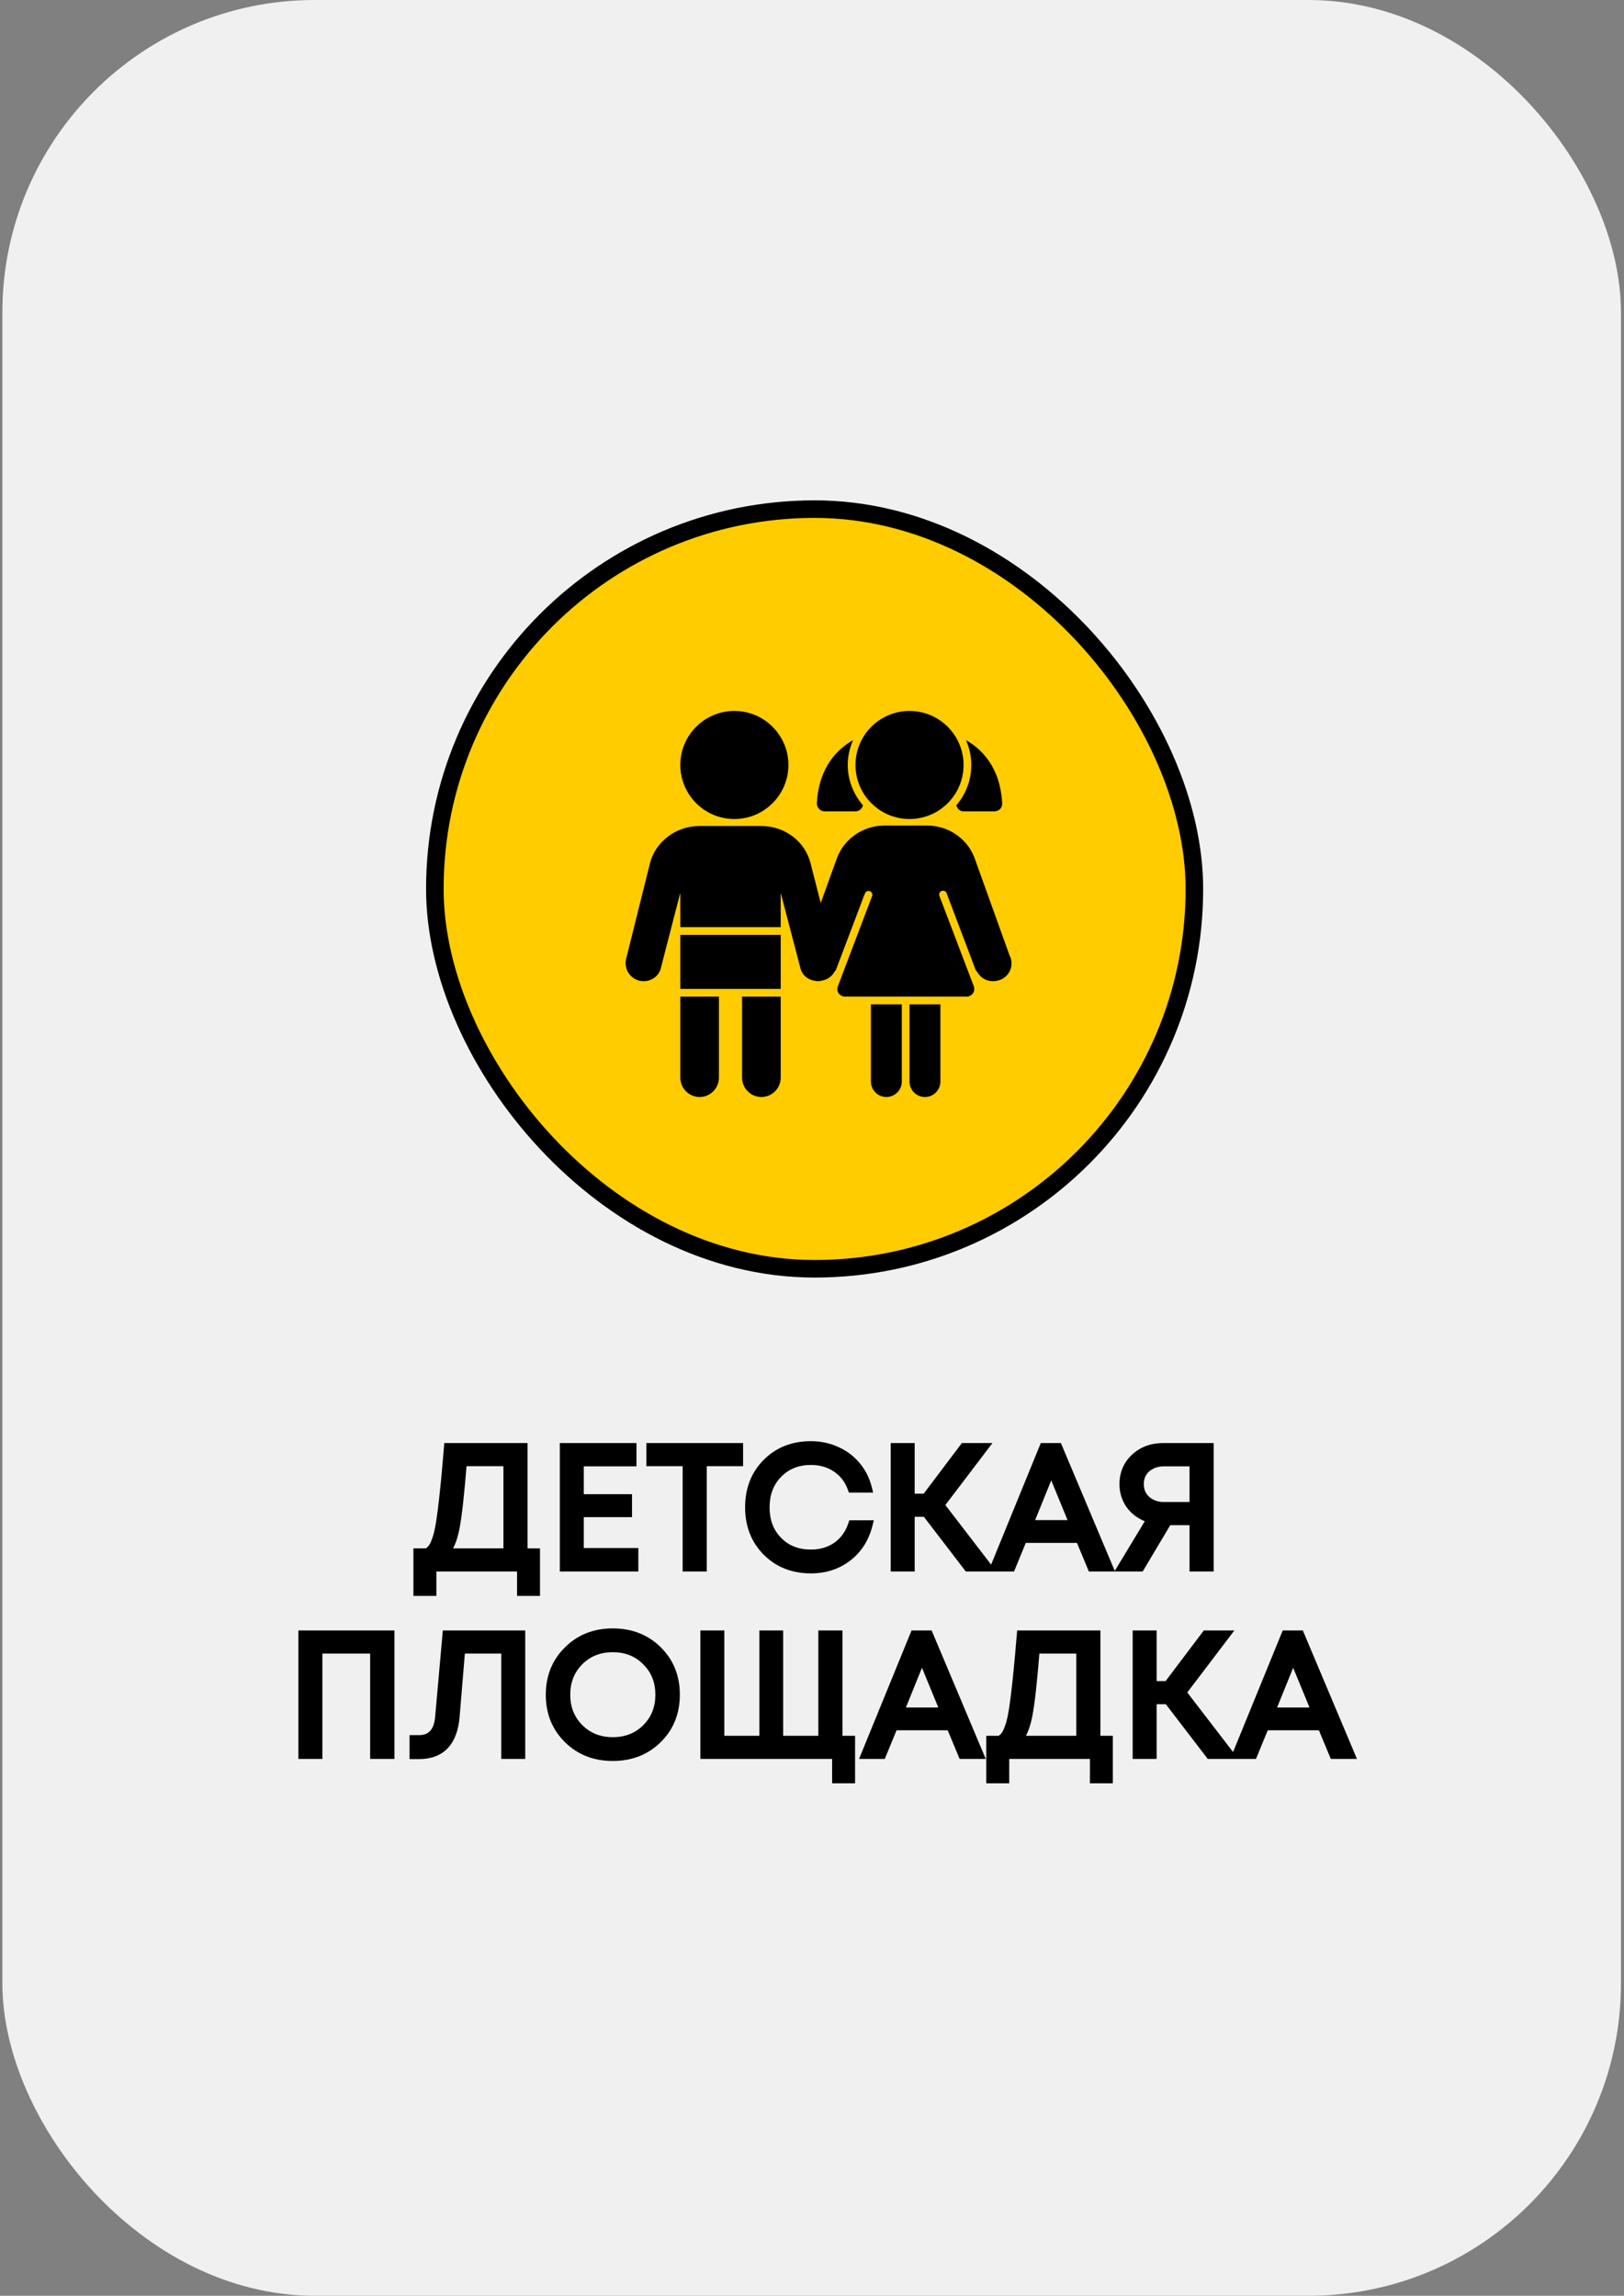 <svg width="104" height="147" viewBox="0 0 104 147" fill="none" xmlns="http://www.w3.org/2000/svg">
<rect x="0" y="0" width="104" height="147" fill="#808080" stroke="none"/>
<rect x="0.152" width="103.654" height="147" rx="20" fill="#F0F0F0"/>
<path d="M33.492 99.437H34.289V101.893H33.405V100.332H27.653V101.893H26.768V99.437H27.358C27.489 99.357 27.598 99.262 27.685 99.153C27.773 99.044 27.856 98.877 27.936 98.651C28.024 98.418 28.093 98.164 28.144 97.887C28.202 97.611 28.264 97.21 28.329 96.687C28.395 96.155 28.457 95.595 28.515 95.006C28.573 94.416 28.642 93.645 28.722 92.692H33.492V99.437ZM29.606 93.587C29.446 95.632 29.29 97.047 29.137 97.833C28.984 98.611 28.751 99.146 28.439 99.437H32.531V93.587H29.606ZM37.092 99.415H40.585V100.332H36.143V92.692H40.465V93.598H37.092V95.966H40.181V96.85H37.092V99.415ZM47.294 92.692V93.587H44.97V100.332H44.009V93.587H41.684V92.692H47.294ZM51.927 100.452C50.792 100.452 49.853 100.081 49.111 99.339C48.376 98.597 48.009 97.654 48.009 96.512C48.009 95.37 48.376 94.427 49.111 93.685C49.853 92.943 50.792 92.572 51.927 92.572C52.509 92.572 53.048 92.684 53.543 92.91C54.045 93.128 54.467 93.441 54.809 93.849C55.158 94.256 55.402 94.733 55.54 95.279H54.569C54.365 94.726 54.03 94.293 53.565 93.98C53.099 93.667 52.553 93.51 51.927 93.51C51.069 93.51 50.363 93.794 49.81 94.362C49.264 94.922 48.991 95.642 48.991 96.523C48.991 97.396 49.264 98.113 49.81 98.673C50.363 99.233 51.069 99.513 51.927 99.513C52.568 99.513 53.124 99.35 53.597 99.022C54.07 98.688 54.405 98.225 54.601 97.636H55.584C55.365 98.502 54.925 99.19 54.263 99.699C53.608 100.201 52.83 100.452 51.927 100.452ZM61.995 100.332L59.31 96.828H58.284V100.332H57.334V92.692H58.284V95.933H59.299L61.743 92.692H62.966L60.172 96.37L63.217 100.332H61.995ZM69.927 100.332L69.163 98.498H65.496L64.743 100.332H63.727L66.849 92.692H67.744L70.964 100.332H69.927ZM67.318 94.013L65.856 97.625H68.803L67.318 94.013ZM74.494 92.692H77.43V100.332H76.47V97.363H74.778L73.01 100.332H71.886L73.752 97.243C73.395 97.149 73.082 96.996 72.813 96.785C72.551 96.574 72.348 96.319 72.202 96.021C72.057 95.715 71.984 95.384 71.984 95.028C71.984 94.358 72.22 93.802 72.693 93.358C73.174 92.914 73.774 92.692 74.494 92.692ZM74.527 96.468H76.47V93.598H74.527C74.229 93.598 73.959 93.66 73.719 93.783C73.479 93.9 73.29 94.067 73.152 94.285C73.021 94.504 72.955 94.751 72.955 95.028C72.955 95.304 73.021 95.551 73.152 95.77C73.29 95.988 73.479 96.159 73.719 96.283C73.959 96.406 74.229 96.468 74.527 96.468ZM19.402 104.692H24.969V112.332H23.997V105.587H20.352V112.332H19.402V104.692ZM28.627 104.692H33.342V112.332H32.392V105.587H29.5L29.14 109.92C29.002 111.535 28.234 112.343 26.837 112.343H26.52V111.393H26.826C27.626 111.393 28.07 110.913 28.157 109.953L28.627 104.692ZM42.109 111.339C41.353 112.088 40.396 112.463 39.239 112.463C38.089 112.463 37.136 112.088 36.379 111.339C35.623 110.589 35.244 109.651 35.244 108.523C35.244 107.388 35.623 106.445 36.379 105.696C37.136 104.939 38.089 104.561 39.239 104.561C40.396 104.561 41.353 104.936 42.109 105.685C42.866 106.435 43.245 107.377 43.245 108.512C43.245 109.647 42.866 110.589 42.109 111.339ZM37.078 110.662C37.653 111.237 38.373 111.524 39.239 111.524C40.112 111.524 40.833 111.241 41.4 110.673C41.975 110.098 42.262 109.378 42.262 108.512C42.262 107.646 41.975 106.929 41.4 106.362C40.833 105.787 40.112 105.499 39.239 105.499C38.373 105.499 37.653 105.787 37.078 106.362C36.51 106.937 36.227 107.653 36.227 108.512C36.227 109.371 36.51 110.087 37.078 110.662ZM53.658 111.437H54.466V113.893H53.582V112.332H45.145V104.692H46.094V111.437H48.921V104.692H49.86V111.437H52.698V104.692H53.658V111.437ZM61.65 112.332L60.886 110.498H57.218L56.465 112.332H55.45L58.572 104.692H59.467L62.686 112.332H61.65ZM59.041 106.012L57.578 109.625H60.525L59.041 106.012ZM70.177 111.437H70.974V113.893H70.089V112.332H64.337V113.893H63.453V111.437H64.043C64.174 111.357 64.283 111.262 64.37 111.153C64.457 111.044 64.541 110.877 64.621 110.651C64.709 110.418 64.778 110.164 64.829 109.887C64.887 109.611 64.949 109.21 65.014 108.687C65.08 108.155 65.141 107.595 65.2 107.006C65.258 106.416 65.327 105.645 65.407 104.692H70.177V111.437ZM66.291 105.587C66.131 107.631 65.975 109.047 65.822 109.833C65.669 110.611 65.436 111.146 65.123 111.437H69.216V105.587H66.291ZM77.488 112.332L74.803 108.828H73.777V112.332H72.827V104.692H73.777V107.933H74.792L77.237 104.692H78.459L75.665 108.37L78.71 112.332H77.488ZM85.42 112.332L84.656 110.498H80.989L80.236 112.332H79.221L82.342 104.692H83.237L86.457 112.332H85.42ZM82.812 106.012L81.349 109.625H84.296L82.812 106.012Z" fill="black"/>
<path d="M33.492 99.437H33.199V99.73H33.492V99.437ZM34.289 99.437H34.581V99.144H34.289V99.437ZM34.289 101.893V102.186H34.581V101.893H34.289ZM33.405 101.893H33.112V102.186H33.405V101.893ZM33.405 100.332H33.697V100.039H33.405V100.332ZM27.653 100.332V100.039H27.36V100.332H27.653ZM27.653 101.893V102.186H27.945V101.893H27.653ZM26.768 101.893H26.476V102.186H26.768V101.893ZM26.768 99.437V99.144H26.476V99.437H26.768ZM27.358 99.437V99.73H27.44L27.511 99.687L27.358 99.437ZM27.685 99.153L27.914 99.336L27.685 99.153ZM27.936 98.651L27.662 98.548L27.66 98.553L27.936 98.651ZM28.144 97.887L27.857 97.827L27.856 97.834L28.144 97.887ZM28.329 96.687L28.62 96.723L28.62 96.722L28.329 96.687ZM28.515 95.006L28.224 94.977L28.515 95.006ZM28.722 92.692V92.399H28.453L28.43 92.667L28.722 92.692ZM33.492 92.692H33.785V92.399H33.492V92.692ZM29.606 93.587V93.294H29.336L29.314 93.564L29.606 93.587ZM29.137 97.833L29.424 97.889L29.424 97.888L29.137 97.833ZM28.439 99.437L28.239 99.223L27.694 99.73H28.439V99.437ZM32.531 99.437V99.73H32.824V99.437H32.531ZM32.531 93.587H32.824V93.294H32.531V93.587ZM33.492 99.73H34.289V99.144H33.492V99.73ZM33.996 99.437V101.893H34.581V99.437H33.996ZM34.289 101.6H33.405V102.186H34.289V101.6ZM33.697 101.893V100.332H33.112V101.893H33.697ZM33.405 100.039H27.653V100.625H33.405V100.039ZM27.36 100.332V101.893H27.945V100.332H27.36ZM27.653 101.6H26.768V102.186H27.653V101.6ZM27.061 101.893V99.437H26.476V101.893H27.061ZM26.768 99.73H27.358V99.144H26.768V99.73ZM27.511 99.687C27.668 99.591 27.803 99.474 27.914 99.336L27.457 98.97C27.393 99.05 27.31 99.123 27.205 99.187L27.511 99.687ZM27.914 99.336C28.031 99.19 28.128 98.987 28.212 98.749L27.66 98.553C27.585 98.767 27.514 98.899 27.457 98.97L27.914 99.336ZM28.21 98.754C28.305 98.503 28.378 98.231 28.432 97.94L27.856 97.834C27.808 98.096 27.743 98.334 27.662 98.548L28.21 98.754ZM28.43 97.948C28.491 97.659 28.554 97.249 28.62 96.723L28.039 96.65C27.974 97.172 27.913 97.562 27.857 97.827L28.43 97.948ZM28.62 96.722C28.686 96.189 28.748 95.626 28.806 95.034L28.224 94.977C28.166 95.564 28.104 96.122 28.039 96.651L28.62 96.722ZM28.806 95.034C28.865 94.443 28.934 93.67 29.014 92.716L28.43 92.667C28.351 93.62 28.282 94.39 28.224 94.977L28.806 95.034ZM28.722 92.985H33.492V92.399H28.722V92.985ZM33.199 92.692V99.437H33.785V92.692H33.199ZM29.314 93.564C29.154 95.609 28.999 97.009 28.85 97.777L29.424 97.888C29.581 97.084 29.738 95.653 29.898 93.61L29.314 93.564ZM28.85 97.776C28.7 98.539 28.482 98.997 28.239 99.223L28.638 99.651C29.021 99.295 29.268 98.683 29.424 97.889L28.85 97.776ZM28.439 99.73H32.531V99.144H28.439V99.73ZM32.824 99.437V93.587H32.239V99.437H32.824ZM32.531 93.294H29.606V93.88H32.531V93.294ZM37.092 99.415H36.8V99.708H37.092V99.415ZM40.585 99.415H40.878V99.123H40.585V99.415ZM40.585 100.332V100.625H40.878V100.332H40.585ZM36.143 100.332H35.85V100.625H36.143V100.332ZM36.143 92.692V92.399H35.85V92.692H36.143ZM40.465 92.692H40.758V92.399H40.465V92.692ZM40.465 93.598V93.891H40.758V93.598H40.465ZM37.092 93.598V93.305H36.8V93.598H37.092ZM37.092 95.966H36.8V96.259H37.092V95.966ZM40.181 95.966H40.474V95.674H40.181V95.966ZM40.181 96.85V97.143H40.474V96.85H40.181ZM37.092 96.85V96.558H36.8V96.85H37.092ZM37.092 99.708H40.585V99.123H37.092V99.708ZM40.292 99.415V100.332H40.878V99.415H40.292ZM40.585 100.039H36.143V100.625H40.585V100.039ZM36.435 100.332V92.692H35.85V100.332H36.435ZM36.143 92.985H40.465V92.399H36.143V92.985ZM40.172 92.692V93.598H40.758V92.692H40.172ZM40.465 93.305H37.092V93.891H40.465V93.305ZM36.8 93.598V95.966H37.385V93.598H36.8ZM37.092 96.259H40.181V95.674H37.092V96.259ZM39.888 95.966V96.85H40.474V95.966H39.888ZM40.181 96.558H37.092V97.143H40.181V96.558ZM36.8 96.85V99.415H37.385V96.85H36.8ZM47.294 92.692H47.587V92.399H47.294V92.692ZM47.294 93.587V93.88H47.587V93.587H47.294ZM44.97 93.587V93.294H44.677V93.587H44.97ZM44.97 100.332V100.625H45.262V100.332H44.97ZM44.009 100.332H43.716V100.625H44.009V100.332ZM44.009 93.587H44.302V93.294H44.009V93.587ZM41.684 93.587H41.392V93.88H41.684V93.587ZM41.684 92.692V92.399H41.392V92.692H41.684ZM47.002 92.692V93.587H47.587V92.692H47.002ZM47.294 93.294H44.97V93.88H47.294V93.294ZM44.677 93.587V100.332H45.262V93.587H44.677ZM44.97 100.039H44.009V100.625H44.97V100.039ZM44.302 100.332V93.587H43.716V100.332H44.302ZM44.009 93.294H41.684V93.88H44.009V93.294ZM41.977 93.587V92.692H41.392V93.587H41.977ZM41.684 92.985H47.294V92.399H41.684V92.985ZM49.111 99.339L48.903 99.545L48.904 99.546L49.111 99.339ZM49.111 93.685L48.904 93.478L48.903 93.479L49.111 93.685ZM53.543 92.91L53.421 93.177L53.426 93.179L53.543 92.91ZM54.809 93.849L54.584 94.037L54.587 94.039L54.809 93.849ZM55.54 95.279V95.571H55.916L55.824 95.207L55.54 95.279ZM54.569 95.279L54.294 95.38L54.364 95.571H54.569V95.279ZM49.81 94.362L49.6 94.157L49.6 94.157L49.81 94.362ZM49.81 98.673L49.6 98.877L49.602 98.879L49.81 98.673ZM53.597 99.022L53.764 99.263L53.766 99.261L53.597 99.022ZM54.601 97.636V97.343H54.39L54.324 97.544L54.601 97.636ZM55.584 97.636L55.867 97.708L55.959 97.343H55.584V97.636ZM54.263 99.699L54.441 99.931L54.441 99.931L54.263 99.699ZM51.927 100.159C50.863 100.159 50.001 99.814 49.318 99.132L48.904 99.546C49.706 100.348 50.721 100.745 51.927 100.745V100.159ZM49.319 99.133C48.644 98.451 48.302 97.585 48.302 96.512H47.716C47.716 97.724 48.109 98.742 48.903 99.545L49.319 99.133ZM48.302 96.512C48.302 95.439 48.644 94.573 49.319 93.891L48.903 93.479C48.109 94.281 47.716 95.3 47.716 96.512H48.302ZM49.318 93.892C50.001 93.21 50.863 92.865 51.927 92.865V92.279C50.721 92.279 49.706 92.676 48.904 93.478L49.318 93.892ZM51.927 92.865C52.471 92.865 52.967 92.969 53.421 93.177L53.664 92.644C53.129 92.4 52.548 92.279 51.927 92.279V92.865ZM53.426 93.179C53.888 93.379 54.273 93.665 54.584 94.037L55.033 93.661C54.661 93.217 54.202 92.877 53.659 92.642L53.426 93.179ZM54.587 94.039C54.905 94.411 55.129 94.846 55.256 95.35L55.824 95.207C55.675 94.619 55.411 94.102 55.031 93.658L54.587 94.039ZM55.54 94.986H54.569V95.571H55.54V94.986ZM54.843 95.177C54.619 94.57 54.247 94.086 53.728 93.737L53.401 94.223C53.813 94.499 54.11 94.882 54.294 95.38L54.843 95.177ZM53.728 93.737C53.208 93.388 52.604 93.218 51.927 93.218V93.803C52.502 93.803 52.989 93.946 53.401 94.223L53.728 93.737ZM51.927 93.218C50.997 93.218 50.213 93.528 49.6 94.157L50.02 94.566C50.513 94.06 51.14 93.803 51.927 93.803V93.218ZM49.6 94.157C48.994 94.779 48.699 95.576 48.699 96.523H49.284C49.284 95.708 49.534 95.065 50.02 94.566L49.6 94.157ZM48.699 96.523C48.699 97.463 48.995 98.256 49.6 98.877L50.02 98.469C49.533 97.97 49.284 97.329 49.284 96.523H48.699ZM49.602 98.879C50.215 99.5 50.998 99.806 51.927 99.806V99.221C51.139 99.221 50.511 98.967 50.018 98.467L49.602 98.879ZM51.927 99.806C52.62 99.806 53.236 99.628 53.764 99.263L53.431 98.782C53.012 99.071 52.515 99.221 51.927 99.221V99.806ZM53.766 99.261C54.294 98.888 54.664 98.373 54.879 97.729L54.324 97.544C54.145 98.078 53.846 98.487 53.428 98.783L53.766 99.261ZM54.601 97.929H55.584V97.343H54.601V97.929ZM55.3 97.565C55.096 98.371 54.691 99.001 54.084 99.467L54.441 99.931C55.16 99.379 55.634 98.633 55.867 97.708L55.3 97.565ZM54.085 99.467C53.486 99.926 52.772 100.159 51.927 100.159V100.745C52.888 100.745 53.73 100.476 54.441 99.931L54.085 99.467ZM61.995 100.332L61.762 100.51L61.85 100.625H61.995V100.332ZM59.31 96.828L59.542 96.65L59.454 96.536H59.31V96.828ZM58.284 96.828V96.536H57.991V96.828H58.284ZM58.284 100.332V100.625H58.576V100.332H58.284ZM57.334 100.332H57.041V100.625H57.334V100.332ZM57.334 92.692V92.399H57.041V92.692H57.334ZM58.284 92.692H58.576V92.399H58.284V92.692ZM58.284 95.933H57.991V96.226H58.284V95.933ZM59.299 95.933V96.226H59.444L59.532 96.11L59.299 95.933ZM61.743 92.692V92.399H61.598L61.51 92.516L61.743 92.692ZM62.966 92.692L63.199 92.869L63.556 92.399H62.966V92.692ZM60.172 96.37L59.939 96.193L59.803 96.371L59.94 96.548L60.172 96.37ZM63.217 100.332V100.625H63.811L63.449 100.154L63.217 100.332ZM62.227 100.154L59.542 96.65L59.077 97.007L61.762 100.51L62.227 100.154ZM59.31 96.536H58.284V97.121H59.31V96.536ZM57.991 96.828V100.332H58.576V96.828H57.991ZM58.284 100.039H57.334V100.625H58.284V100.039ZM57.627 100.332V92.692H57.041V100.332H57.627ZM57.334 92.985H58.284V92.399H57.334V92.985ZM57.991 92.692V95.933H58.576V92.692H57.991ZM58.284 96.226H59.299V95.641H58.284V96.226ZM59.532 96.11L61.977 92.868L61.51 92.516L59.065 95.757L59.532 96.11ZM61.743 92.985H62.966V92.399H61.743V92.985ZM62.733 92.515L59.939 96.193L60.405 96.547L63.199 92.869L62.733 92.515ZM59.94 96.548L62.985 100.51L63.449 100.154L60.404 96.192L59.94 96.548ZM63.217 100.039H61.995V100.625H63.217V100.039ZM69.927 100.332L69.657 100.445L69.732 100.625H69.927V100.332ZM69.163 98.498L69.433 98.386L69.358 98.206H69.163V98.498ZM65.496 98.498V98.206H65.299L65.225 98.387L65.496 98.498ZM64.743 100.332V100.625H64.939L65.013 100.443L64.743 100.332ZM63.727 100.332L63.456 100.221L63.292 100.625H63.727V100.332ZM66.849 92.692V92.399H66.652L66.578 92.581L66.849 92.692ZM67.744 92.692L68.014 92.578L67.938 92.399H67.744V92.692ZM70.964 100.332V100.625H71.405L71.234 100.218L70.964 100.332ZM67.318 94.013L67.589 93.901L67.316 93.237L67.047 93.903L67.318 94.013ZM65.856 97.625L65.584 97.515L65.421 97.918H65.856V97.625ZM68.803 97.625V97.918H69.24L69.073 97.514L68.803 97.625ZM70.197 100.219L69.433 98.386L68.893 98.611L69.657 100.445L70.197 100.219ZM69.163 98.206H65.496V98.791H69.163V98.206ZM65.225 98.387L64.472 100.221L65.013 100.443L65.766 98.61L65.225 98.387ZM64.743 100.039H63.727V100.625H64.743V100.039ZM63.998 100.443L67.12 92.802L66.578 92.581L63.456 100.221L63.998 100.443ZM66.849 92.985H67.744V92.399H66.849V92.985ZM67.474 92.805L70.694 100.446L71.234 100.218L68.014 92.578L67.474 92.805ZM70.964 100.039H69.927V100.625H70.964V100.039ZM67.047 93.903L65.584 97.515L66.127 97.735L67.59 94.122L67.047 93.903ZM65.856 97.918H68.803V97.332H65.856V97.918ZM69.073 97.514L67.589 93.901L67.047 94.124L68.532 97.737L69.073 97.514ZM77.43 92.692H77.723V92.399H77.43V92.692ZM77.43 100.332V100.625H77.723V100.332H77.43ZM76.47 100.332H76.177V100.625H76.47V100.332ZM76.47 97.363H76.762V97.07H76.47V97.363ZM74.778 97.363V97.07H74.612L74.526 97.213L74.778 97.363ZM73.01 100.332V100.625H73.176L73.261 100.482L73.01 100.332ZM71.886 100.332L71.635 100.181L71.367 100.625H71.886V100.332ZM73.752 97.243L74.002 97.395L74.204 97.06L73.827 96.96L73.752 97.243ZM72.813 96.785L72.63 97.013L72.633 97.015L72.813 96.785ZM72.202 96.021L71.938 96.147L71.939 96.149L72.202 96.021ZM72.693 93.358L72.495 93.143L72.493 93.144L72.693 93.358ZM76.47 96.468V96.761H76.762V96.468H76.47ZM76.47 93.598H76.762V93.305H76.47V93.598ZM73.719 93.783L73.847 94.047L73.853 94.043L73.719 93.783ZM73.152 94.285L72.904 94.129L72.901 94.135L73.152 94.285ZM73.152 95.77L72.901 95.92L72.904 95.926L73.152 95.77ZM73.719 96.283L73.853 96.022L73.719 96.283ZM74.494 92.985H77.43V92.399H74.494V92.985ZM77.137 92.692V100.332H77.723V92.692H77.137ZM77.43 100.039H76.47V100.625H77.43V100.039ZM76.762 100.332V97.363H76.177V100.332H76.762ZM76.47 97.07H74.778V97.656H76.47V97.07ZM74.526 97.213L72.758 100.182L73.261 100.482L75.029 97.513L74.526 97.213ZM73.01 100.039H71.886V100.625H73.01V100.039ZM72.136 100.483L74.002 97.395L73.501 97.092L71.635 100.181L72.136 100.483ZM73.827 96.96C73.506 96.875 73.23 96.739 72.994 96.554L72.633 97.015C72.936 97.253 73.285 97.422 73.677 97.526L73.827 96.96ZM72.997 96.557C72.768 96.372 72.592 96.152 72.465 95.892L71.939 96.149C72.104 96.487 72.335 96.775 72.63 97.013L72.997 96.557ZM72.466 95.895C72.341 95.631 72.276 95.343 72.276 95.028H71.691C71.691 95.425 71.772 95.8 71.938 96.147L72.466 95.895ZM72.276 95.028C72.276 94.436 72.482 93.958 72.894 93.571L72.493 93.144C71.959 93.645 71.691 94.28 71.691 95.028H72.276ZM72.892 93.573C73.312 93.184 73.839 92.985 74.494 92.985V92.399C73.708 92.399 73.035 92.644 72.495 93.143L72.892 93.573ZM74.527 96.761H76.47V96.175H74.527V96.761ZM76.762 96.468V93.598H76.177V96.468H76.762ZM76.47 93.305H74.527V93.891H76.47V93.305ZM74.527 93.305C74.187 93.305 73.871 93.376 73.585 93.523L73.853 94.043C74.048 93.943 74.27 93.891 74.527 93.891V93.305ZM73.591 93.52C73.304 93.659 73.073 93.863 72.904 94.129L73.399 94.442C73.507 94.271 73.654 94.14 73.847 94.047L73.591 93.52ZM72.901 94.135C72.74 94.402 72.662 94.703 72.662 95.028H73.248C73.248 94.799 73.301 94.605 73.403 94.436L72.901 94.135ZM72.662 95.028C72.662 95.352 72.74 95.653 72.901 95.92L73.403 95.619C73.301 95.45 73.248 95.256 73.248 95.028H72.662ZM72.904 95.926C73.072 96.191 73.301 96.397 73.585 96.543L73.853 96.022C73.657 95.921 73.508 95.785 73.399 95.613L72.904 95.926ZM73.585 96.543C73.871 96.69 74.187 96.761 74.527 96.761V96.175C74.27 96.175 74.048 96.123 73.853 96.022L73.585 96.543ZM19.402 104.692V104.399H19.109V104.692H19.402ZM24.969 104.692H25.261V104.399H24.969V104.692ZM24.969 112.332V112.625H25.261V112.332H24.969ZM23.997 112.332H23.704V112.625H23.997V112.332ZM23.997 105.587H24.29V105.294H23.997V105.587ZM20.352 105.587V105.294H20.059V105.587H20.352ZM20.352 112.332V112.625H20.645V112.332H20.352ZM19.402 112.332H19.109V112.625H19.402V112.332ZM19.402 104.985H24.969V104.399H19.402V104.985ZM24.676 104.692V112.332H25.261V104.692H24.676ZM24.969 112.039H23.997V112.625H24.969V112.039ZM24.29 112.332V105.587H23.704V112.332H24.29ZM23.997 105.294H20.352V105.88H23.997V105.294ZM20.059 105.587V112.332H20.645V105.587H20.059ZM20.352 112.039H19.402V112.625H20.352V112.039ZM19.695 112.332V104.692H19.109V112.332H19.695ZM28.627 104.692V104.399H28.359L28.335 104.666L28.627 104.692ZM33.342 104.692H33.635V104.399H33.342V104.692ZM33.342 112.332V112.625H33.635V112.332H33.342ZM32.392 112.332H32.1V112.625H32.392V112.332ZM32.392 105.587H32.685V105.294H32.392V105.587ZM29.5 105.587V105.294H29.231L29.208 105.563L29.5 105.587ZM29.14 109.92L29.431 109.945L29.432 109.944L29.14 109.92ZM26.52 112.343H26.228V112.636H26.52V112.343ZM26.52 111.393V111.101H26.228V111.393H26.52ZM28.157 109.953L28.449 109.979L28.449 109.979L28.157 109.953ZM28.627 104.985H33.342V104.399H28.627V104.985ZM33.049 104.692V112.332H33.635V104.692H33.049ZM33.342 112.039H32.392V112.625H33.342V112.039ZM32.685 112.332V105.587H32.1V112.332H32.685ZM32.392 105.294H29.5V105.88H32.392V105.294ZM29.208 105.563L28.848 109.896L29.432 109.944L29.792 105.611L29.208 105.563ZM28.848 109.895C28.782 110.666 28.57 111.197 28.248 111.536C27.933 111.867 27.477 112.05 26.837 112.05V112.636C27.594 112.636 28.22 112.415 28.673 111.939C29.119 111.469 29.359 110.79 29.431 109.945L28.848 109.895ZM26.837 112.05H26.52V112.636H26.837V112.05ZM26.813 112.343V111.393H26.228V112.343H26.813ZM26.52 111.686H26.826V111.101H26.52V111.686ZM26.826 111.686C27.288 111.686 27.685 111.545 27.974 111.232C28.256 110.927 28.402 110.494 28.449 109.979L27.866 109.926C27.826 110.371 27.706 110.66 27.544 110.834C27.39 111.002 27.164 111.101 26.826 111.101V111.686ZM28.449 109.979L28.919 104.718L28.335 104.666L27.866 109.927L28.449 109.979ZM42.109 111.339L42.316 111.547L42.109 111.339ZM36.379 111.339L36.585 111.131L36.379 111.339ZM36.379 105.696L36.585 105.904L36.586 105.903L36.379 105.696ZM42.109 105.685L42.316 105.477L42.109 105.685ZM37.078 110.662L36.87 110.868L36.871 110.869L37.078 110.662ZM41.4 106.362L41.192 106.567L41.194 106.57L41.4 106.362ZM37.078 106.362L36.871 106.155L36.87 106.156L37.078 106.362ZM41.904 111.131C41.206 111.821 40.326 112.17 39.239 112.17V112.756C40.466 112.756 41.499 112.356 42.316 111.547L41.904 111.131ZM39.239 112.17C38.16 112.17 37.283 111.821 36.585 111.131L36.173 111.547C36.989 112.355 38.019 112.756 39.239 112.756V112.17ZM36.585 111.131C35.888 110.44 35.537 109.578 35.537 108.523H34.952C34.952 109.724 35.358 110.739 36.173 111.547L36.585 111.131ZM35.537 108.523C35.537 107.46 35.888 106.595 36.585 105.904L36.173 105.488C35.357 106.296 34.952 107.315 34.952 108.523H35.537ZM36.586 105.903C37.284 105.205 38.16 104.854 39.239 104.854V104.268C38.018 104.268 36.988 104.673 36.172 105.489L36.586 105.903ZM39.239 104.854C40.326 104.854 41.206 105.203 41.904 105.893L42.316 105.477C41.499 104.668 40.466 104.268 39.239 104.268V104.854ZM41.904 105.893C42.601 106.584 42.952 107.449 42.952 108.512H43.537C43.537 107.304 43.132 106.285 42.316 105.477L41.904 105.893ZM42.952 108.512C42.952 109.575 42.601 110.44 41.904 111.131L42.316 111.547C43.132 110.738 43.537 109.719 43.537 108.512H42.952ZM36.871 110.869C37.504 111.503 38.301 111.817 39.239 111.817V111.232C38.445 111.232 37.801 110.971 37.285 110.455L36.871 110.869ZM39.239 111.817C40.182 111.817 40.98 111.508 41.607 110.88L41.193 110.466C40.685 110.974 40.042 111.232 39.239 111.232V111.817ZM41.607 110.88C42.241 110.246 42.555 109.45 42.555 108.512H41.969C41.969 109.306 41.709 109.95 41.193 110.466L41.607 110.88ZM42.555 108.512C42.555 107.574 42.24 106.78 41.606 106.153L41.194 106.57C41.709 107.078 41.969 107.718 41.969 108.512H42.555ZM41.608 106.156C40.981 105.521 40.183 105.207 39.239 105.207V105.792C40.041 105.792 40.684 106.053 41.192 106.567L41.608 106.156ZM39.239 105.207C38.301 105.207 37.504 105.521 36.871 106.155L37.285 106.569C37.801 106.053 38.445 105.792 39.239 105.792V105.207ZM36.87 106.156C36.244 106.789 35.934 107.582 35.934 108.512H36.519C36.519 107.725 36.776 107.084 37.286 106.567L36.87 106.156ZM35.934 108.512C35.934 109.442 36.244 110.234 36.87 110.868L37.286 110.456C36.776 109.94 36.519 109.299 36.519 108.512H35.934ZM53.658 111.437H53.365V111.73H53.658V111.437ZM54.466 111.437H54.759V111.144H54.466V111.437ZM54.466 113.893V114.186H54.759V113.893H54.466ZM53.582 113.893H53.289V114.186H53.582V113.893ZM53.582 112.332H53.875V112.039H53.582V112.332ZM45.145 112.332H44.852V112.625H45.145V112.332ZM45.145 104.692V104.399H44.852V104.692H45.145ZM46.094 104.692H46.387V104.399H46.094V104.692ZM46.094 111.437H45.802V111.73H46.094V111.437ZM48.921 111.437V111.73H49.214V111.437H48.921ZM48.921 104.692V104.399H48.629V104.692H48.921ZM49.86 104.692H50.153V104.399H49.86V104.692ZM49.86 111.437H49.567V111.73H49.86V111.437ZM52.698 111.437V111.73H52.99V111.437H52.698ZM52.698 104.692V104.399H52.405V104.692H52.698ZM53.658 104.692H53.951V104.399H53.658V104.692ZM53.658 111.73H54.466V111.144H53.658V111.73ZM54.173 111.437V113.893H54.759V111.437H54.173ZM54.466 113.6H53.582V114.186H54.466V113.6ZM53.875 113.893V112.332H53.289V113.893H53.875ZM53.582 112.039H45.145V112.625H53.582V112.039ZM45.438 112.332V104.692H44.852V112.332H45.438ZM45.145 104.985H46.094V104.399H45.145V104.985ZM45.802 104.692V111.437H46.387V104.692H45.802ZM46.094 111.73H48.921V111.144H46.094V111.73ZM49.214 111.437V104.692H48.629V111.437H49.214ZM48.921 104.985H49.86V104.399H48.921V104.985ZM49.567 104.692V111.437H50.153V104.692H49.567ZM49.86 111.73H52.698V111.144H49.86V111.73ZM52.99 111.437V104.692H52.405V111.437H52.99ZM52.698 104.985H53.658V104.399H52.698V104.985ZM53.365 104.692V111.437H53.951V104.692H53.365ZM61.65 112.332L61.379 112.445L61.454 112.625H61.65V112.332ZM60.886 110.498L61.156 110.386L61.081 110.206H60.886V110.498ZM57.218 110.498V110.206H57.022L56.947 110.387L57.218 110.498ZM56.465 112.332V112.625H56.661L56.736 112.443L56.465 112.332ZM55.45 112.332L55.179 112.221L55.014 112.625H55.45V112.332ZM58.572 104.692V104.399H58.375L58.301 104.581L58.572 104.692ZM59.467 104.692L59.736 104.578L59.661 104.399H59.467V104.692ZM62.686 112.332V112.625H63.127L62.956 112.218L62.686 112.332ZM59.041 106.012L59.312 105.901L59.039 105.237L58.77 105.903L59.041 106.012ZM57.578 109.625L57.307 109.515L57.144 109.918H57.578V109.625ZM60.525 109.625V109.918H60.962L60.796 109.514L60.525 109.625ZM61.92 112.219L61.156 110.386L60.615 110.611L61.379 112.445L61.92 112.219ZM60.886 110.206H57.218V110.791H60.886V110.206ZM56.947 110.387L56.194 112.221L56.736 112.443L57.489 110.61L56.947 110.387ZM56.465 112.039H55.45V112.625H56.465V112.039ZM55.721 112.443L58.843 104.803L58.301 104.581L55.179 112.221L55.721 112.443ZM58.572 104.985H59.467V104.399H58.572V104.985ZM59.197 104.806L62.417 112.446L62.956 112.218L59.736 104.578L59.197 104.806ZM62.686 112.039H61.65V112.625H62.686V112.039ZM58.77 105.903L57.307 109.515L57.85 109.735L59.312 106.122L58.77 105.903ZM57.578 109.918H60.525V109.332H57.578V109.918ZM60.796 109.514L59.312 105.901L58.77 106.124L60.255 109.736L60.796 109.514ZM70.177 111.437H69.884V111.73H70.177V111.437ZM70.974 111.437H71.266V111.144H70.974V111.437ZM70.974 113.893V114.186H71.266V113.893H70.974ZM70.089 113.893H69.797V114.186H70.089V113.893ZM70.089 112.332H70.382V112.039H70.089V112.332ZM64.337 112.332V112.039H64.045V112.332H64.337ZM64.337 113.893V114.186H64.63V113.893H64.337ZM63.453 113.893H63.161V114.186H63.453V113.893ZM63.453 111.437V111.144H63.161V111.437H63.453ZM64.043 111.437V111.73H64.125L64.195 111.687L64.043 111.437ZM64.37 111.153L64.599 111.336V111.336L64.37 111.153ZM64.621 110.651L64.347 110.548L64.345 110.553L64.621 110.651ZM64.829 109.887L64.542 109.827L64.541 109.834L64.829 109.887ZM65.014 108.687L65.305 108.723L65.305 108.722L65.014 108.687ZM65.2 107.006L64.908 106.977L65.2 107.006ZM65.407 104.692V104.399H65.138L65.115 104.667L65.407 104.692ZM70.177 104.692H70.469V104.399H70.177V104.692ZM66.291 105.587V105.294H66.02L65.999 105.564L66.291 105.587ZM65.822 109.833L66.109 109.889L66.109 109.888L65.822 109.833ZM65.123 111.437L64.924 111.223L64.379 111.73H65.123V111.437ZM69.216 111.437V111.73H69.509V111.437H69.216ZM69.216 105.587H69.509V105.294H69.216V105.587ZM70.177 111.73H70.974V111.144H70.177V111.73ZM70.681 111.437V113.893H71.266V111.437H70.681ZM70.974 113.6H70.089V114.186H70.974V113.6ZM70.382 113.893V112.332H69.797V113.893H70.382ZM70.089 112.039H64.337V112.625H70.089V112.039ZM64.045 112.332V113.893H64.63V112.332H64.045ZM64.337 113.6H63.453V114.186H64.337V113.6ZM63.746 113.893V111.437H63.161V113.893H63.746ZM63.453 111.73H64.043V111.144H63.453V111.73ZM64.195 111.687C64.353 111.591 64.488 111.474 64.599 111.336L64.141 110.97C64.077 111.05 63.995 111.123 63.89 111.187L64.195 111.687ZM64.599 111.336C64.716 111.19 64.813 110.987 64.897 110.749L64.345 110.553C64.269 110.767 64.199 110.899 64.141 110.97L64.599 111.336ZM64.895 110.754C64.989 110.503 65.063 110.232 65.116 109.94L64.541 109.834C64.492 110.096 64.428 110.334 64.347 110.548L64.895 110.754ZM65.115 109.947C65.176 109.659 65.239 109.249 65.305 108.723L64.724 108.65C64.658 109.172 64.598 109.562 64.542 109.827L65.115 109.947ZM65.305 108.722C65.37 108.189 65.433 107.626 65.491 107.034L64.908 106.977C64.85 107.564 64.789 108.122 64.724 108.651L65.305 108.722ZM65.491 107.034C65.549 106.443 65.619 105.67 65.699 104.716L65.115 104.667C65.035 105.62 64.966 106.39 64.908 106.977L65.491 107.034ZM65.407 104.985H70.177V104.399H65.407V104.985ZM69.884 104.692V111.437H70.469V104.692H69.884ZM65.999 105.564C65.839 107.609 65.684 109.009 65.534 109.777L66.109 109.888C66.266 109.084 66.423 107.654 66.583 105.61L65.999 105.564ZM65.534 109.776C65.385 110.539 65.167 110.997 64.924 111.223L65.323 111.651C65.706 111.295 65.953 110.683 66.109 109.889L65.534 109.776ZM65.123 111.73H69.216V111.144H65.123V111.73ZM69.509 111.437V105.587H68.924V111.437H69.509ZM69.216 105.294H66.291V105.88H69.216V105.294ZM77.488 112.332L77.256 112.51L77.344 112.625H77.488V112.332ZM74.803 108.828L75.035 108.65L74.947 108.536H74.803V108.828ZM73.777 108.828V108.536H73.484V108.828H73.777ZM73.777 112.332V112.625H74.07V112.332H73.777ZM72.827 112.332H72.535V112.625H72.827V112.332ZM72.827 104.692V104.399H72.535V104.692H72.827ZM73.777 104.692H74.07V104.399H73.777V104.692ZM73.777 107.933H73.484V108.226H73.777V107.933ZM74.792 107.933V108.226H74.938L75.026 108.11L74.792 107.933ZM77.237 104.692V104.399H77.091L77.003 104.516L77.237 104.692ZM78.459 104.692L78.692 104.869L79.049 104.399H78.459V104.692ZM75.665 108.37L75.432 108.193L75.297 108.371L75.433 108.548L75.665 108.37ZM78.71 112.332V112.625H79.305L78.942 112.154L78.71 112.332ZM77.72 112.154L75.035 108.65L74.571 109.007L77.256 112.51L77.72 112.154ZM74.803 108.536H73.777V109.121H74.803V108.536ZM73.484 108.828V112.332H74.07V108.828H73.484ZM73.777 112.039H72.827V112.625H73.777V112.039ZM73.12 112.332V104.692H72.535V112.332H73.12ZM72.827 104.985H73.777V104.399H72.827V104.985ZM73.484 104.692V107.933H74.07V104.692H73.484ZM73.777 108.226H74.792V107.641H73.777V108.226ZM75.026 108.11L77.471 104.868L77.003 104.516L74.558 107.757L75.026 108.11ZM77.237 104.985H78.459V104.399H77.237V104.985ZM78.226 104.515L75.432 108.193L75.898 108.547L78.692 104.869L78.226 104.515ZM75.433 108.548L78.478 112.51L78.942 112.154L75.897 108.192L75.433 108.548ZM78.71 112.039H77.488V112.625H78.71V112.039ZM85.42 112.332L85.15 112.445L85.225 112.625H85.42V112.332ZM84.656 110.498L84.927 110.386L84.851 110.206H84.656V110.498ZM80.989 110.498V110.206H80.793L80.718 110.387L80.989 110.498ZM80.236 112.332V112.625H80.432L80.507 112.443L80.236 112.332ZM79.221 112.332L78.95 112.221L78.785 112.625H79.221V112.332ZM82.342 104.692V104.399H82.146L82.071 104.581L82.342 104.692ZM83.237 104.692L83.507 104.578L83.432 104.399H83.237V104.692ZM86.457 112.332V112.625H86.898L86.727 112.218L86.457 112.332ZM82.812 106.012L83.082 105.901L82.81 105.237L82.54 105.903L82.812 106.012ZM81.349 109.625L81.078 109.515L80.915 109.918H81.349V109.625ZM84.296 109.625V109.918H84.733L84.567 109.514L84.296 109.625ZM85.691 112.219L84.927 110.386L84.386 110.611L85.15 112.445L85.691 112.219ZM84.656 110.206H80.989V110.791H84.656V110.206ZM80.718 110.387L79.965 112.221L80.507 112.443L81.26 110.61L80.718 110.387ZM80.236 112.039H79.221V112.625H80.236V112.039ZM79.492 112.443L82.613 104.803L82.071 104.581L78.95 112.221L79.492 112.443ZM82.342 104.985H83.237V104.399H82.342V104.985ZM82.968 104.806L86.187 112.446L86.727 112.218L83.507 104.578L82.968 104.806ZM86.457 112.039H85.42V112.625H86.457V112.039ZM82.54 105.903L81.078 109.515L81.621 109.735L83.083 106.122L82.54 105.903ZM81.349 109.918H84.296V109.332H81.349V109.918ZM84.567 109.514L83.082 105.901L82.541 106.124L84.025 109.736L84.567 109.514Z" fill="black"/>
<rect x="27.847" y="32.6" width="48.641" height="48.641" rx="24.321" fill="#FFCC00"/>
<g clip-path="url(#clip0_1440_5135)">
<path d="M47.028 45.522C45.12 45.522 43.567 47.074 43.567 48.982C43.567 50.89 45.12 52.443 47.028 52.443C48.936 52.443 50.489 50.89 50.489 48.982C50.489 47.074 48.936 45.522 47.028 45.522ZM58.245 45.522C56.337 45.522 54.784 47.074 54.784 48.982C54.784 50.89 56.337 52.443 58.245 52.443C60.153 52.443 61.706 50.89 61.706 48.982C61.706 47.074 60.153 45.522 58.245 45.522ZM54.63 47.391C53.72 47.914 52.449 49.015 52.312 51.423C52.304 51.559 52.359 51.696 52.451 51.794C52.544 51.893 52.669 51.949 52.807 51.949H54.784C55.018 51.949 55.213 51.781 55.263 51.562C54.663 50.869 54.29 49.969 54.29 48.982C54.29 48.416 54.413 47.88 54.63 47.391ZM61.861 47.391C62.077 47.88 62.2 48.416 62.2 48.982C62.2 49.969 61.843 50.869 61.242 51.562C61.293 51.781 61.47 51.949 61.706 51.949H63.684C63.819 51.949 63.962 51.893 64.054 51.794C64.147 51.696 64.186 51.559 64.178 51.423C64.043 49.015 62.77 47.914 61.861 47.391ZM56.638 52.86C55.29 52.86 54.077 53.689 53.61 54.915L52.559 57.82C52.245 56.601 51.91 55.286 51.91 55.286C51.555 53.872 50.259 52.891 48.759 52.891H44.773C43.295 52.891 41.968 53.897 41.621 55.286C41.621 55.286 40.101 61.375 40.091 61.42C39.971 62.017 40.296 62.584 40.879 62.779C40.898 62.787 40.922 62.791 40.941 62.795C41.028 62.812 41.118 62.826 41.203 62.826C41.752 62.826 42.225 62.476 42.331 61.945C42.337 61.916 43.552 57.217 43.552 57.217H43.567V59.365H49.995V57.217H50.01C50.01 57.217 51.24 61.922 51.246 61.945C51.343 62.43 51.748 62.754 52.235 62.81C52.299 62.82 52.359 62.826 52.42 62.826C52.49 62.824 52.55 62.808 52.621 62.795C52.641 62.791 52.664 62.785 52.683 62.779C53 62.708 53.272 62.526 53.44 62.223C53.444 62.217 53.452 62.214 53.456 62.208C53.471 62.19 53.486 62.167 53.502 62.146C53.514 62.13 53.523 62.119 53.533 62.1C53.546 62.075 53.554 62.047 53.564 62.022L55.371 57.248C55.371 57.248 55.385 57.248 55.387 57.248C55.404 57.13 55.495 57.047 55.619 57.047C55.754 57.047 55.866 57.157 55.866 57.295C55.866 57.324 55.858 57.347 55.85 57.372L53.656 63.15C53.598 63.305 53.612 63.463 53.703 63.598C53.797 63.731 53.956 63.815 54.12 63.815H61.891C62.054 63.815 62.216 63.733 62.309 63.598C62.401 63.463 62.413 63.287 62.355 63.135L60.161 57.372C60.151 57.347 60.145 57.308 60.145 57.279C60.145 57.142 60.258 57.032 60.393 57.032C60.516 57.032 60.621 57.13 60.64 57.248L62.448 62.022C62.457 62.047 62.465 62.076 62.478 62.1C62.488 62.117 62.5 62.13 62.509 62.146C62.525 62.167 62.54 62.19 62.556 62.208C62.56 62.214 62.567 62.217 62.571 62.223C62.785 62.608 63.164 62.826 63.591 62.826C63.716 62.826 63.85 62.803 63.977 62.764C64.288 62.671 64.537 62.455 64.672 62.161C64.806 61.872 64.813 61.536 64.688 61.25C64.686 61.244 64.674 61.238 64.672 61.234L62.401 54.915C61.936 53.689 60.721 52.86 59.373 52.86H56.638ZM43.567 59.859V63.32H49.995V59.859H43.567ZM43.567 63.815V69.006C43.567 69.686 44.124 70.242 44.803 70.242C45.483 70.242 46.039 69.686 46.039 69.006V63.815H43.567ZM47.523 63.815V69.006C47.523 69.686 48.079 70.242 48.759 70.242C49.438 70.242 49.995 69.686 49.995 69.006V63.815H47.523ZM55.773 64.309V69.253C55.773 69.798 56.217 70.242 56.762 70.242C57.306 70.242 57.751 69.798 57.751 69.253V64.309H55.773ZM58.245 64.309V69.253C58.245 69.798 58.689 70.242 59.234 70.242C59.779 70.242 60.223 69.798 60.223 69.253V64.309H58.245Z" fill="black"/>
</g>
<rect x="27.847" y="32.6" width="48.641" height="48.641" rx="24.321" stroke="black" stroke-width="1.124"/>
<defs>
<clipPath id="clip0_1440_5135">
<rect width="24.72" height="24.72" fill="white" transform="translate(40.059 45.522)"/>
</clipPath>
</defs>
</svg>
